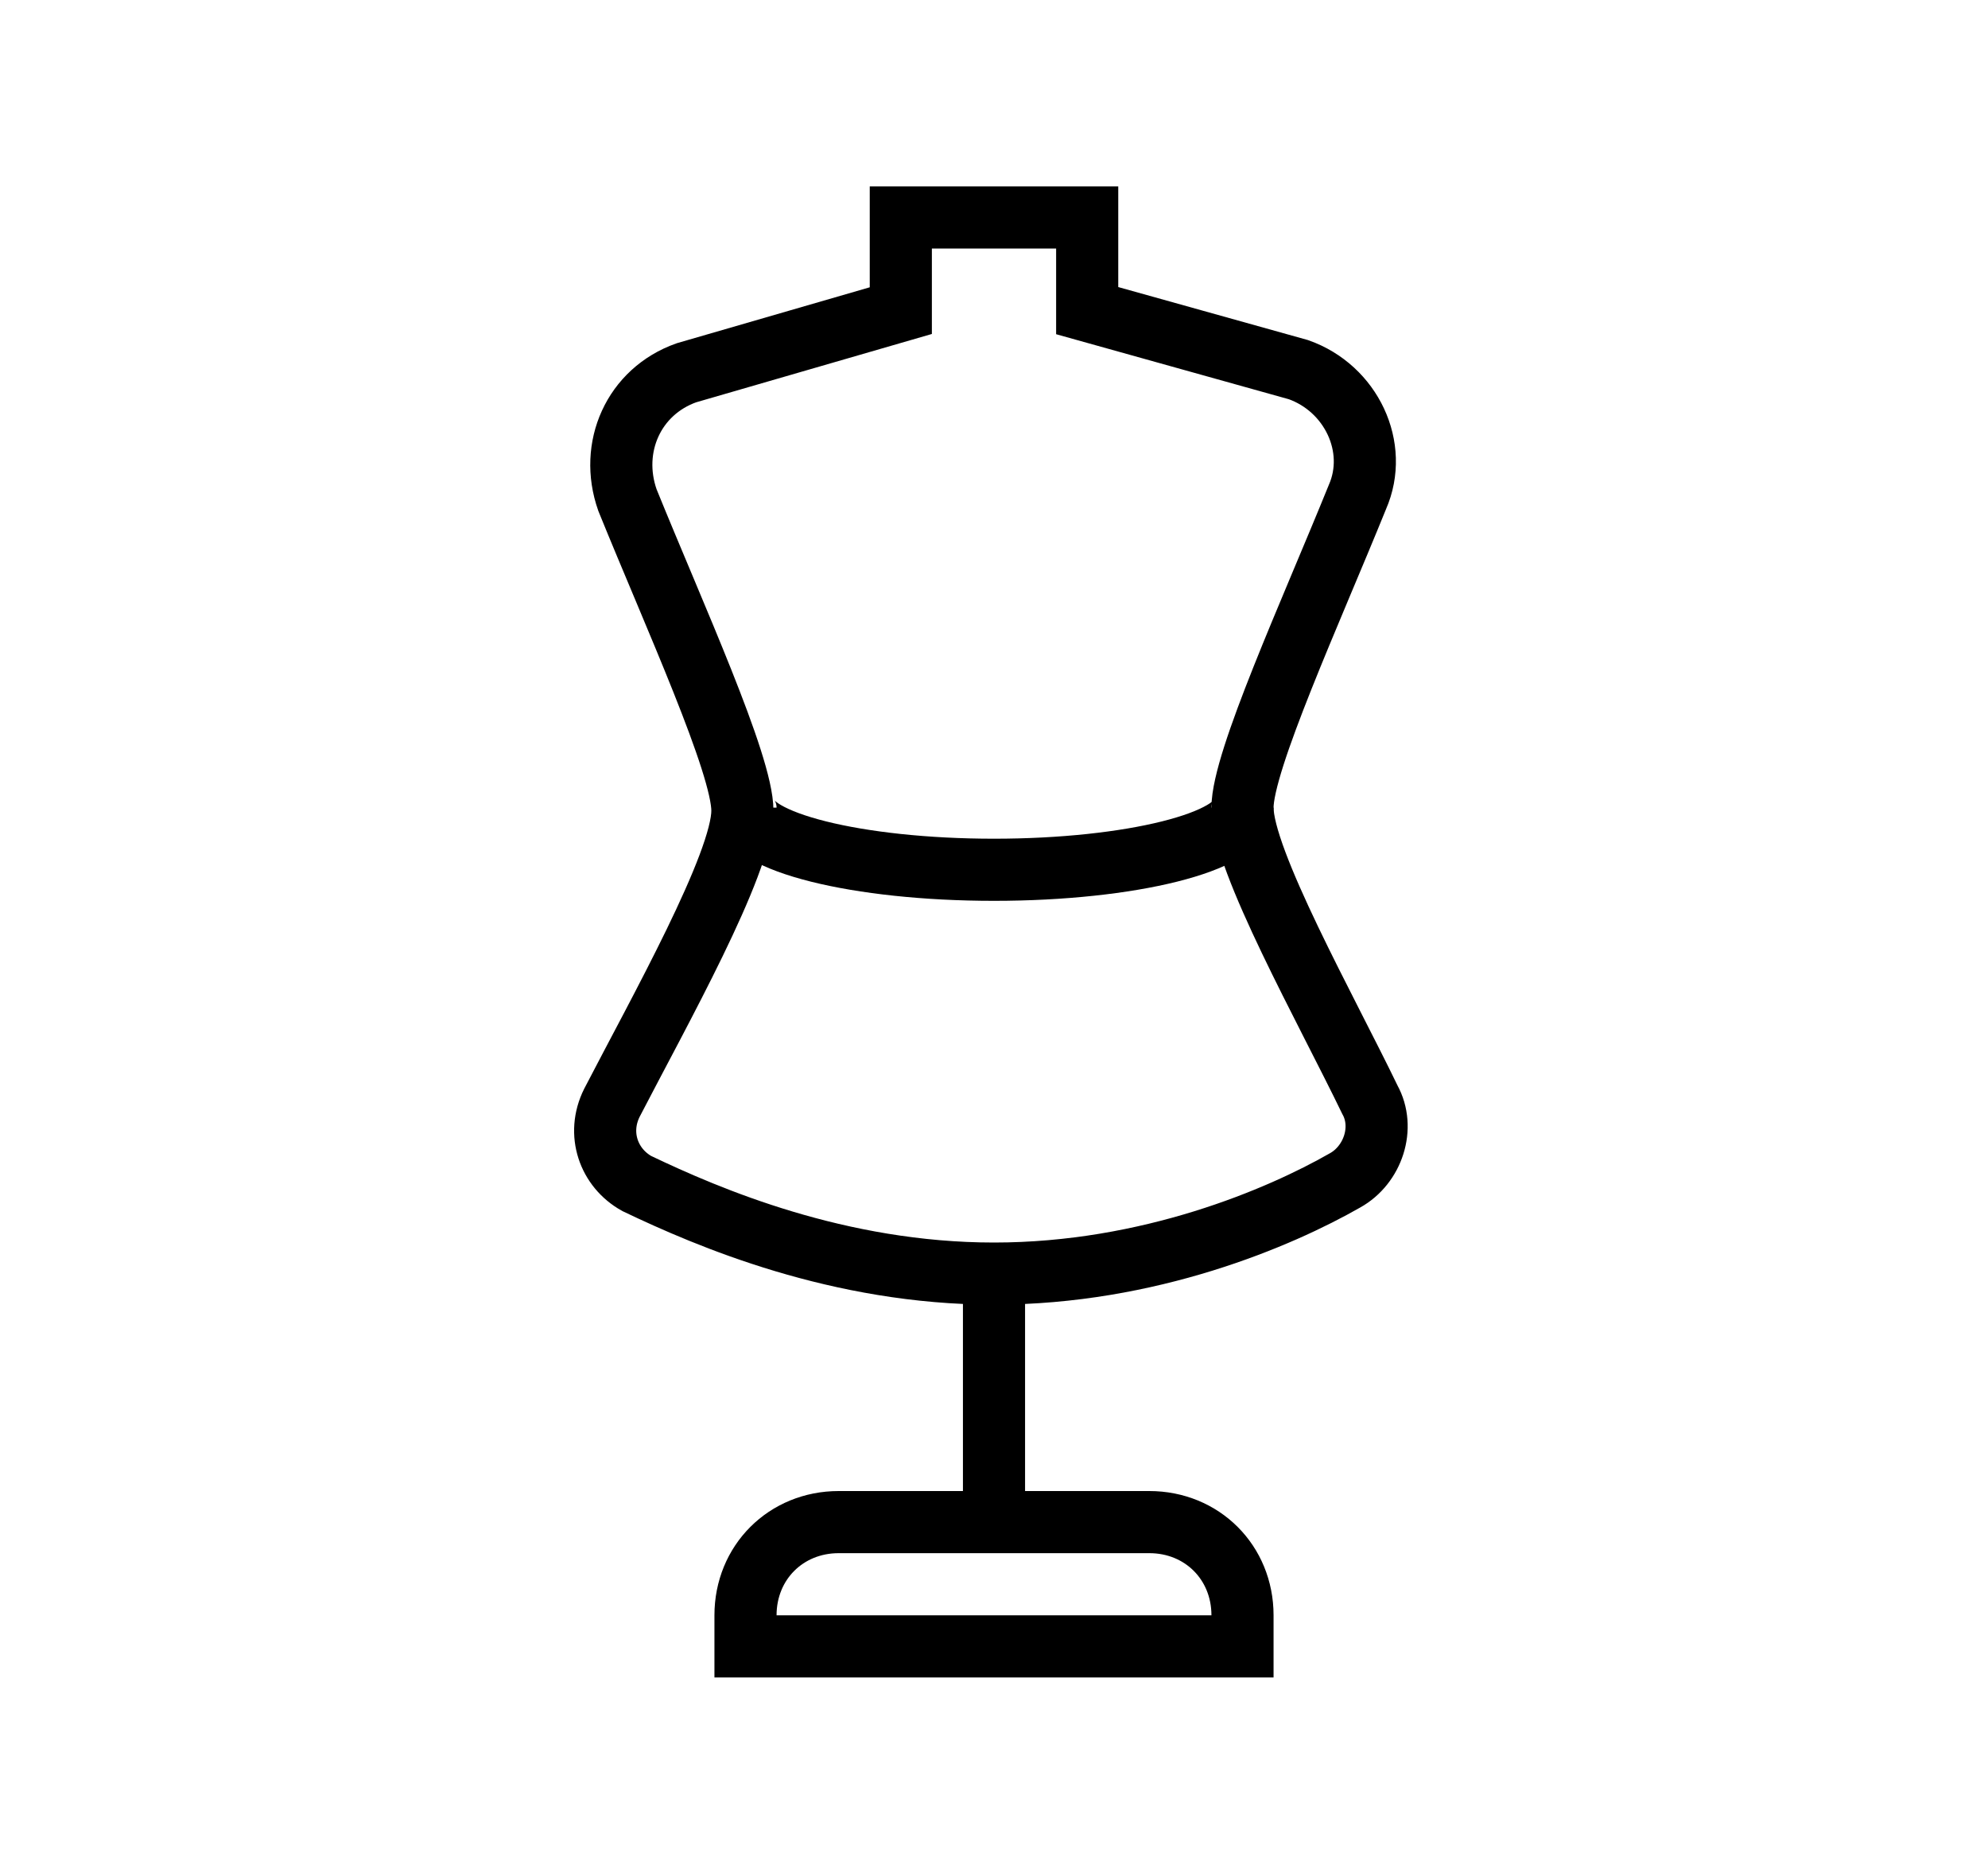 <?xml version="1.0" encoding="utf-8"?>
<!-- Generator: Adobe Illustrator 25.2.3, SVG Export Plug-In . SVG Version: 6.00 Build 0)  -->
<svg version="1.1" id="Livello_1" xmlns="http://www.w3.org/2000/svg" xmlns:xlink="http://www.w3.org/1999/xlink" x="0px" y="0px"
	 viewBox="0 0 64 60" style="enable-background:new 0 0 64 60;" xml:space="preserve">
<style type="text/css">
	.st0{fill:none;stroke:#000000;stroke-width:2;stroke-miterlimit:10;}
</style>
<g>
	<path class="st0" d="M32,41c5,0,9.2-1.8,11.3-3c0.9-0.5,1.3-1.7,0.8-2.6C42.7,32.5,40,27.7,40,26c0-1.5,2.2-6.3,3.7-10
		c0.7-1.6-0.2-3.5-1.9-4.1L35,10V7h-6v3l-6.9,2c-1.7,0.6-2.5,2.4-1.9,4.1c1.5,3.7,3.7,8.5,3.7,10c0,1.7-2.7,6.5-4.2,9.4
		c-0.5,1-0.1,2.1,0.8,2.6C22.8,39.2,27,41,32,41"/>
	<line class="st0" x1="32" y1="41" x2="32" y2="49"/>
	<path class="st0" d="M40,53H24v-1c0-1.7,1.3-3,3-3h10c1.7,0,3,1.3,3,3V53z"/>
	<path class="st0" d="M40,26c0,1.1-3.6,2-8,2s-8-0.9-8-2"/>
</g>
</svg>
